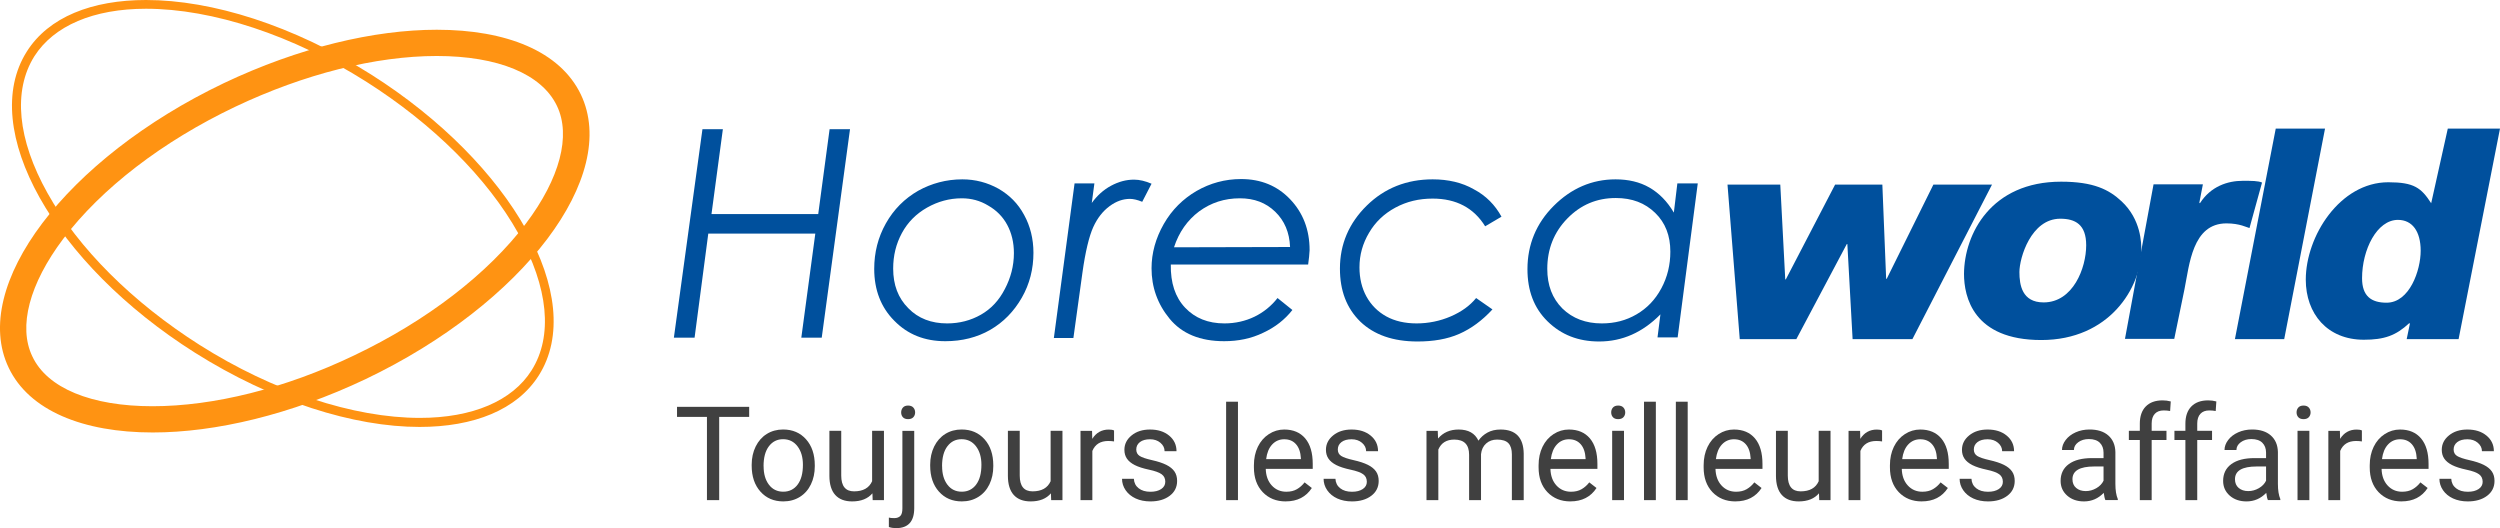 <?xml version="1.0" encoding="UTF-8"?>
<svg xmlns="http://www.w3.org/2000/svg" viewBox="0 0 857.28 181.1">
  <g id="a" data-name="Logo">
    <g>
      <g>
        <path d="M240.88,44.3h7l-3.9,29.1h36.6l3.9-29.1h7l-9.7,71.5h-7l4.8-35.7h-36.7l-4.7,35.7h-7.1l9.8-71.5Z" style="fill: #00509D;"/>
        <path d="M329.98,61.5c4.5,0,8.6,1.1,12.4,3.2,3.8,2.2,6.7,5.1,8.8,9,2.1,3.8,3.2,8.2,3.2,13,0,5.5-1.3,10.7-4,15.4s-6.3,8.4-10.8,11-9.7,3.9-15.4,3.9c-7.1,0-12.9-2.3-17.5-7-4.6-4.6-6.9-10.6-6.9-17.8,0-5.6,1.3-10.8,4-15.6s6.4-8.5,11.1-11.2c4.5-2.5,9.6-3.9,15.1-3.9Zm-.2,6.5c-4.2,0-8.2,1.1-11.9,3.2-3.7,2.1-6.6,5-8.6,8.7s-3,7.7-3,12.2c0,5.6,1.7,10.1,5.2,13.6,3.4,3.5,7.9,5.2,13.3,5.2,4.2,0,8.1-1,11.6-3s6.2-4.9,8.2-8.8c2-3.8,3.1-7.9,3.1-12.3,0-3.7-.8-6.9-2.3-9.7s-3.7-5-6.5-6.6c-2.8-1.7-5.8-2.5-9.1-2.5Z" style="fill: #00509D;"/>
        <path d="M368.48,62.9h6.8l-.9,6.7c1.8-2.5,4-4.5,6.6-5.9s5.2-2.1,7.9-2.1c1.9,0,3.9,.5,6,1.4l-3.2,6.2c-1.7-.7-3.1-1-4.2-1-2.4,0-4.7,.8-7,2.5s-4.2,4.1-5.6,7.2-2.7,8.4-3.7,15.6l-3.1,22.4h-6.7l7.1-53Z" style="fill: #00509D;"/>
        <path d="M448.58,90.7h-47.1c-.1,6.3,1.5,11.2,4.9,14.8s7.9,5.4,13.5,5.4c3.7,0,7.2-.8,10.3-2.3s5.8-3.7,7.9-6.4l5.1,4.1c-2.6,3.3-5.9,5.9-10,7.8-4.1,2-8.6,2.9-13.4,2.9-8.3,0-14.5-2.6-18.7-7.7s-6.2-10.9-6.2-17.3c0-5.2,1.4-10.3,4.2-15.2,2.8-4.9,6.6-8.6,11.2-11.3,4.7-2.7,9.8-4.1,15.3-4.1,6.8,0,12.4,2.3,16.8,6.9,4.4,4.6,6.7,10.4,6.7,17.5-.1,1.4-.2,3-.5,4.9Zm-6.2-6c-.2-5-1.9-9-5.1-12.1s-7.2-4.6-12.1-4.6c-5.3,0-9.9,1.5-14,4.5-4,3-6.9,7.1-8.6,12.3l39.8-.1h0Z" style="fill: #00509D;"/>
        <path d="M514.88,74.3l-5.6,3.3c-3.9-6.3-9.9-9.5-18-9.5-4.7,0-8.9,1-12.8,3.1s-6.9,5-9,8.6c-2.2,3.7-3.3,7.6-3.3,11.9,0,3.7,.8,7.1,2.4,10s3.9,5.2,6.8,6.8c2.9,1.6,6.4,2.4,10.4,2.4s8-.8,11.7-2.4,6.6-3.7,8.7-6.3l5.6,3.9c-3.5,3.8-7.3,6.6-11.4,8.4s-8.9,2.6-14.3,2.6c-8.4,0-14.9-2.3-19.6-6.8-4.7-4.6-7-10.6-7-18.2,0-8.4,3.1-15.6,9.2-21.6s13.7-9,22.6-9c5.3,0,10.1,1.1,14.1,3.4,4.2,2.2,7.3,5.4,9.5,9.4Z" style="fill: #00509D;"/>
        <path d="M575.28,115.7h-6.9l1-7.9c-6.1,6.2-13.1,9.3-21,9.3-7.2,0-13-2.3-17.7-6.9s-6.9-10.6-6.9-17.9c0-8.4,3-15.7,9-21.7s13.1-9.1,21.2-9.1c4.4,0,8.3,.9,11.6,2.8s6.1,4.7,8.4,8.6l1.2-10h7l-6.9,52.8Zm-26-4.8c4.4,0,8.3-1,11.9-3.1,3.6-2.1,6.4-5,8.5-8.9s3.1-8.1,3.1-12.6c0-5.5-1.7-9.9-5.2-13.3s-7.9-5.1-13.5-5.1c-6.5,0-12,2.3-16.6,7s-6.9,10.5-6.9,17.3c0,5.6,1.7,10.1,5.2,13.6,3.5,3.4,8,5.1,13.5,5.1Z" style="fill: #00509D;"/>
      </g>
      <path d="M635.28,116.3l-1.8-32.6h-.2l-17.3,32.6h-19.4l-4.2-53h18.1l1.7,32.5h.2l16.9-32.5h16.2l1.3,32.3h.2l16-32.3h20.1l-27.3,53h-20.5Z" style="fill: #00509D;"/>
      <path d="M706.78,62.3c11.1,0,16.4,2.7,20.7,6.7,6.8,6.3,6.8,14.6,6.8,16.5,0,13.2-11,31.1-34.3,31.1s-26.5-14.8-26.5-22.7c.1-13.7,9.3-31.6,33.3-31.6Zm-.3,12.7c-10,0-14,13.4-14,18.3,0,4.4,.9,10.4,8.3,10.4,10.1,0,14.6-11.8,14.6-19.6,0-7.1-3.7-9.1-8.9-9.1Z" style="fill: #00509D;"/>
      <path d="M755.38,63.3l-1.2,6.2,.2,.2c3.7-5.8,9.5-7.7,14.7-7.7,3,0,5.3,0,6.6,.6l-4.3,15.6c-.9-.2-3.3-1.6-7.9-1.6-11.7,0-12.7,14.2-14.4,22.6l-3.5,17h-16.9l9.8-53h16.9v.1h0Z" style="fill: #00509D;"/>
      <path d="M780.38,44.1h16.9l-14,72.2h-16.9l14-72.2Z" style="fill: #00509D;"/>
      <path d="M825.28,116.3l1.1-5.3-.2-.2c-4.6,4.3-8.6,5.7-15.6,5.7-12.5,0-19.9-8.9-19.9-20.6,0-14.9,11.7-33.4,28.3-33.4,8.8,0,11.3,1.9,14.7,7.2l5.7-25.6h17.9l-14.2,72.2s-17.8,0-17.8,0Zm-6.9-12.5c7.9,0,11.7-11.1,11.7-17.8s-2.9-10.6-7.8-10.6c-7.2,0-12.3,10.2-12.3,20,0,6.1,3.1,8.4,8.4,8.4Z" style="fill: #00509D;"/>
      <path d="M149.78,10.2v9h0c21,0,36,6.2,41.2,17.1,4.9,10.2,1,24.9-10.6,40.3-13.1,17.3-34,33.4-59,45.3-23.6,11.3-48.1,17.4-69.1,17.4s-36.1-6.2-41.2-17.1c-4.9-10.2-1-24.9,10.6-40.3,13.1-17.3,34-33.4,59-45.3,23.6-11.2,48.1-17.4,69.1-17.4V10.2m0,0c-21.5,0-47.3,6.1-73,18.3C22.58,54.4-10.42,98.1,2.98,126.1c7,14.7,25.5,22.2,49.4,22.2,21.5,0,47.3-6.1,73-18.3,54.2-25.9,87.2-69.6,73.8-97.6-7.1-14.8-25.5-22.2-49.4-22.2h0Z" style="fill: #FF9312;"/>
      <path d="M50.08,3c22.8,0,50.4,9.1,75.5,25,23,14.6,41.6,33.1,52.2,52.1,10.3,18.5,11.9,35.2,4.5,46.9-6.6,10.5-20.3,16.3-38.3,16.3-22.8,0-50.4-9.1-75.5-25-23-14.6-41.6-33.1-52.2-52.1C5.98,47.8,4.38,31.1,11.78,19.3,18.48,8.8,32.08,3,50.08,3m0-3C31.58,0,16.68,5.8,9.18,17.7c-16.7,26.4,9.2,72.6,57.6,103.2,26.6,16.8,54.6,25.5,77.1,25.5,18.5,0,33.4-5.8,40.9-17.7,16.7-26.4-9.2-72.6-57.6-103.2C100.58,8.7,72.68,0,50.08,0h0Z" style="fill: #FF9312;"/>
    </g>
  </g>
  <g id="b" data-name="Subtitle">
    <g>
      <path d="M256.9,142.96h-10.28v28.54h-4.2v-28.54h-10.26v-3.45h24.74v3.45Z" style="fill: #404040;"/>
      <path d="M257.76,159.39c0-2.33,.46-4.42,1.37-6.28,.92-1.86,2.19-3.3,3.82-4.31,1.63-1.01,3.5-1.52,5.59-1.52,3.24,0,5.86,1.12,7.86,3.36,2,2.24,3,5.22,3,8.94v.29c0,2.31-.44,4.39-1.33,6.23-.89,1.84-2.15,3.27-3.8,4.3-1.65,1.03-3.54,1.54-5.68,1.54-3.22,0-5.83-1.12-7.83-3.36-2-2.24-3-5.21-3-8.9v-.29Zm4.09,.48c0,2.64,.61,4.75,1.83,6.35s2.86,2.39,4.91,2.39,3.71-.81,4.92-2.43c1.22-1.62,1.82-3.88,1.82-6.8,0-2.61-.62-4.72-1.86-6.34-1.24-1.62-2.88-2.43-4.93-2.43s-3.63,.8-4.86,2.4-1.85,3.88-1.85,6.86Z" style="fill: #404040;"/>
      <path d="M299.18,169.15c-1.58,1.86-3.9,2.79-6.97,2.79-2.53,0-4.46-.74-5.79-2.21-1.33-1.47-2-3.65-2.01-6.54v-15.47h4.06v15.36c0,3.6,1.46,5.41,4.39,5.41,3.11,0,5.17-1.16,6.2-3.47v-17.29h4.06v23.77h-3.87l-.09-2.35Z" style="fill: #404040;"/>
      <path d="M313.5,147.73v26.52c0,4.57-2.07,6.86-6.22,6.86-.89,0-1.72-.13-2.48-.39v-3.23c.47,.12,1.08,.18,1.85,.18,.91,0,1.6-.25,2.08-.74,.48-.49,.71-1.35,.71-2.56v-26.63h4.06Zm-4.48-6.31c0-.64,.2-1.2,.6-1.66,.4-.46,.99-.69,1.77-.69s1.39,.23,1.8,.68,.62,1.01,.62,1.67-.21,1.21-.62,1.65-1.01,.66-1.8,.66-1.38-.22-1.78-.66-.59-.99-.59-1.65Z" style="fill: #404040;"/>
      <path d="M318.97,159.39c0-2.33,.46-4.42,1.37-6.28,.92-1.86,2.19-3.3,3.82-4.31,1.63-1.01,3.5-1.52,5.59-1.52,3.24,0,5.86,1.12,7.86,3.36,2,2.24,3,5.22,3,8.94v.29c0,2.31-.44,4.39-1.33,6.23-.89,1.84-2.15,3.27-3.8,4.3-1.65,1.03-3.54,1.54-5.68,1.54-3.22,0-5.83-1.12-7.83-3.36-2-2.24-3-5.21-3-8.9v-.29Zm4.09,.48c0,2.64,.61,4.75,1.83,6.35s2.86,2.39,4.91,2.39,3.71-.81,4.92-2.43c1.22-1.62,1.82-3.88,1.82-6.8,0-2.61-.62-4.72-1.86-6.34-1.24-1.62-2.88-2.43-4.93-2.43s-3.63,.8-4.86,2.4-1.85,3.88-1.85,6.86Z" style="fill: #404040;"/>
      <path d="M360.39,169.15c-1.58,1.86-3.9,2.79-6.97,2.79-2.53,0-4.46-.74-5.79-2.21-1.33-1.47-2-3.65-2.01-6.54v-15.47h4.06v15.36c0,3.6,1.46,5.41,4.39,5.41,3.11,0,5.17-1.16,6.2-3.47v-17.29h4.06v23.77h-3.87l-.09-2.35Z" style="fill: #404040;"/>
      <path d="M382.01,151.37c-.62-.1-1.28-.15-2-.15-2.67,0-4.48,1.14-5.43,3.41v16.88h-4.06v-23.77h3.96l.07,2.75c1.33-2.12,3.22-3.19,5.67-3.19,.79,0,1.39,.1,1.8,.31v3.78Z" style="fill: #404040;"/>
      <path d="M399.59,165.19c0-1.1-.41-1.95-1.24-2.56-.83-.61-2.27-1.13-4.33-1.57s-3.69-.97-4.9-1.58c-1.21-.62-2.1-1.35-2.68-2.2-.58-.85-.87-1.86-.87-3.03,0-1.95,.82-3.6,2.47-4.94,1.65-1.35,3.75-2.02,6.32-2.02,2.7,0,4.88,.7,6.56,2.09,1.68,1.39,2.52,3.17,2.52,5.34h-4.09c0-1.11-.47-2.07-1.42-2.88-.94-.8-2.13-1.21-3.57-1.21s-2.64,.32-3.47,.97-1.25,1.49-1.25,2.53c0,.98,.39,1.72,1.16,2.22s2.18,.97,4.21,1.43c2.03,.45,3.67,1,4.93,1.62,1.26,.63,2.19,1.39,2.8,2.27,.61,.89,.91,1.97,.91,3.24,0,2.12-.85,3.83-2.55,5.11-1.7,1.28-3.9,1.92-6.61,1.92-1.9,0-3.59-.34-5.05-1.01s-2.61-1.62-3.44-2.82c-.83-1.21-1.24-2.52-1.24-3.92h4.06c.07,1.36,.62,2.44,1.64,3.24,1.02,.8,2.36,1.2,4.03,1.2,1.54,0,2.77-.31,3.7-.93,.93-.62,1.4-1.45,1.4-2.49Z" style="fill: #404040;"/>
      <path d="M424.51,171.5h-4.06v-33.75h4.06v33.75Z" style="fill: #404040;"/>
      <path d="M440.88,171.94c-3.22,0-5.84-1.06-7.87-3.17-2.02-2.12-3.03-4.95-3.03-8.49v-.75c0-2.36,.45-4.46,1.35-6.32,.9-1.85,2.16-3.3,3.78-4.35,1.62-1.05,3.37-1.57,5.26-1.57,3.09,0,5.49,1.02,7.21,3.05,1.71,2.04,2.57,4.95,2.57,8.75v1.69h-16.11c.06,2.34,.74,4.24,2.05,5.68,1.31,1.44,2.98,2.16,5,2.16,1.43,0,2.65-.29,3.65-.88,1-.58,1.87-1.36,2.62-2.33l2.48,1.93c-1.99,3.06-4.98,4.59-8.96,4.59Zm-.51-21.31c-1.64,0-3.02,.6-4.13,1.79-1.11,1.19-1.8,2.87-2.06,5.02h11.91v-.31c-.12-2.07-.67-3.67-1.67-4.8-1-1.14-2.34-1.7-4.04-1.7Z" style="fill: #404040;"/>
      <path d="M468.7,165.19c0-1.1-.41-1.95-1.24-2.56-.83-.61-2.27-1.13-4.33-1.57-2.06-.44-3.69-.97-4.9-1.58-1.21-.62-2.1-1.35-2.68-2.2-.58-.85-.87-1.86-.87-3.03,0-1.95,.82-3.6,2.47-4.94,1.65-1.35,3.75-2.02,6.32-2.02,2.7,0,4.88,.7,6.56,2.09,1.68,1.39,2.52,3.17,2.52,5.34h-4.09c0-1.11-.47-2.07-1.42-2.88-.94-.8-2.13-1.21-3.57-1.21s-2.64,.32-3.47,.97-1.25,1.49-1.25,2.53c0,.98,.39,1.72,1.17,2.22s2.18,.97,4.21,1.43c2.03,.45,3.67,1,4.93,1.62,1.26,.63,2.19,1.39,2.8,2.27,.61,.89,.91,1.97,.91,3.24,0,2.12-.85,3.83-2.55,5.11-1.7,1.28-3.9,1.92-6.61,1.92-1.9,0-3.59-.34-5.05-1.01s-2.61-1.62-3.44-2.82c-.83-1.21-1.24-2.52-1.24-3.92h4.06c.07,1.36,.62,2.44,1.64,3.24,1.02,.8,2.36,1.2,4.03,1.2,1.54,0,2.77-.31,3.7-.93,.93-.62,1.4-1.45,1.4-2.49Z" style="fill: #404040;"/>
      <path d="M493.02,147.73l.11,2.64c1.74-2.05,4.09-3.08,7.05-3.08,3.33,0,5.59,1.27,6.79,3.82,.79-1.14,1.82-2.07,3.09-2.77,1.27-.7,2.76-1.05,4.49-1.05,5.21,0,7.87,2.76,7.95,8.28v15.93h-4.06v-15.69c0-1.7-.39-2.97-1.17-3.81-.78-.84-2.08-1.26-3.91-1.26-1.51,0-2.76,.45-3.76,1.35-1,.9-1.57,2.11-1.74,3.64v15.78h-4.09v-15.58c0-3.46-1.69-5.19-5.08-5.19-2.67,0-4.49,1.13-5.47,3.41v17.36h-4.06v-23.77h3.84Z" style="fill: #404040;"/>
      <path d="M538.5,171.94c-3.22,0-5.84-1.06-7.87-3.17-2.02-2.12-3.03-4.95-3.03-8.49v-.75c0-2.36,.45-4.46,1.35-6.32,.9-1.85,2.16-3.3,3.78-4.35,1.62-1.05,3.37-1.57,5.26-1.57,3.09,0,5.49,1.02,7.21,3.05,1.71,2.04,2.57,4.95,2.57,8.75v1.69h-16.11c.06,2.34,.74,4.24,2.05,5.68,1.31,1.44,2.98,2.16,5,2.16,1.43,0,2.65-.29,3.65-.88,1-.58,1.87-1.36,2.62-2.33l2.48,1.93c-1.99,3.06-4.98,4.59-8.96,4.59Zm-.5-21.31c-1.64,0-3.02,.6-4.13,1.79-1.11,1.19-1.8,2.87-2.07,5.02h11.91v-.31c-.12-2.07-.67-3.67-1.67-4.8-1-1.14-2.34-1.7-4.04-1.7Z" style="fill: #404040;"/>
      <path d="M552.5,141.42c0-.66,.2-1.22,.6-1.67,.4-.45,1-.68,1.79-.68s1.39,.23,1.8,.68,.62,1.01,.62,1.67-.21,1.21-.62,1.65-1.01,.66-1.8,.66-1.39-.22-1.79-.66c-.4-.44-.6-.99-.6-1.65Zm4.39,30.08h-4.06v-23.77h4.06v23.77Z" style="fill: #404040;"/>
      <path d="M567.81,171.5h-4.06v-33.75h4.06v33.75Z" style="fill: #404040;"/>
      <path d="M578.73,171.5h-4.06v-33.75h4.06v33.75Z" style="fill: #404040;"/>
      <path d="M595.1,171.94c-3.22,0-5.84-1.06-7.87-3.17-2.02-2.12-3.03-4.95-3.03-8.49v-.75c0-2.36,.45-4.46,1.35-6.32,.9-1.85,2.16-3.3,3.78-4.35,1.62-1.05,3.37-1.57,5.26-1.57,3.09,0,5.49,1.02,7.21,3.05,1.71,2.04,2.57,4.95,2.57,8.75v1.69h-16.11c.06,2.34,.74,4.24,2.05,5.68,1.31,1.44,2.98,2.16,5,2.16,1.43,0,2.65-.29,3.65-.88,1-.58,1.87-1.36,2.62-2.33l2.48,1.93c-1.99,3.06-4.98,4.59-8.96,4.59Zm-.5-21.31c-1.64,0-3.02,.6-4.13,1.79-1.11,1.19-1.8,2.87-2.07,5.02h11.91v-.31c-.12-2.07-.67-3.67-1.67-4.8-1-1.14-2.34-1.7-4.04-1.7Z" style="fill: #404040;"/>
      <path d="M623.76,169.15c-1.58,1.86-3.9,2.79-6.96,2.79-2.54,0-4.46-.74-5.79-2.21-1.33-1.47-2-3.65-2.01-6.54v-15.47h4.06v15.36c0,3.6,1.46,5.41,4.39,5.41,3.11,0,5.17-1.16,6.2-3.47v-17.29h4.06v23.77h-3.87l-.09-2.35Z" style="fill: #404040;"/>
      <path d="M645.38,151.37c-.62-.1-1.28-.15-2-.15-2.67,0-4.48,1.14-5.43,3.41v16.88h-4.06v-23.77h3.96l.07,2.75c1.33-2.12,3.22-3.19,5.67-3.19,.79,0,1.39,.1,1.8,.31v3.78Z" style="fill: #404040;"/>
      <path d="M658.98,171.94c-3.22,0-5.84-1.06-7.87-3.17-2.02-2.12-3.03-4.95-3.03-8.49v-.75c0-2.36,.45-4.46,1.35-6.32,.9-1.85,2.16-3.3,3.78-4.35,1.62-1.05,3.37-1.57,5.26-1.57,3.09,0,5.49,1.02,7.21,3.05,1.71,2.04,2.57,4.95,2.57,8.75v1.69h-16.11c.06,2.34,.74,4.24,2.05,5.68,1.31,1.44,2.98,2.16,5,2.16,1.43,0,2.65-.29,3.65-.88,1-.58,1.87-1.36,2.62-2.33l2.48,1.93c-1.99,3.06-4.98,4.59-8.96,4.59Zm-.5-21.31c-1.64,0-3.02,.6-4.13,1.79-1.11,1.19-1.8,2.87-2.07,5.02h11.91v-.31c-.12-2.07-.67-3.67-1.67-4.8-1-1.14-2.34-1.7-4.04-1.7Z" style="fill: #404040;"/>
      <path d="M686.8,165.19c0-1.1-.41-1.95-1.24-2.56-.83-.61-2.27-1.13-4.33-1.57-2.06-.44-3.69-.97-4.9-1.58-1.21-.62-2.1-1.35-2.68-2.2-.58-.85-.87-1.86-.87-3.03,0-1.95,.82-3.6,2.47-4.94,1.65-1.35,3.75-2.02,6.32-2.02,2.7,0,4.88,.7,6.56,2.09,1.68,1.39,2.52,3.17,2.52,5.34h-4.09c0-1.11-.47-2.07-1.42-2.88-.94-.8-2.13-1.21-3.57-1.21s-2.64,.32-3.47,.97-1.25,1.49-1.25,2.53c0,.98,.39,1.72,1.17,2.22s2.18,.97,4.21,1.43c2.03,.45,3.67,1,4.93,1.62,1.26,.63,2.19,1.39,2.8,2.27,.61,.89,.91,1.97,.91,3.24,0,2.12-.85,3.83-2.55,5.11-1.7,1.28-3.9,1.92-6.61,1.92-1.9,0-3.59-.34-5.05-1.01s-2.61-1.62-3.44-2.82c-.83-1.21-1.24-2.52-1.24-3.92h4.06c.07,1.36,.62,2.44,1.64,3.24,1.02,.8,2.36,1.2,4.03,1.2,1.54,0,2.77-.31,3.7-.93,.93-.62,1.4-1.45,1.4-2.49Z" style="fill: #404040;"/>
      <path d="M721.97,171.5c-.23-.47-.42-1.3-.57-2.5-1.89,1.96-4.15,2.94-6.77,2.94-2.34,0-4.27-.66-5.77-1.99-1.5-1.33-2.25-3.01-2.25-5.04,0-2.48,.94-4.4,2.82-5.77,1.88-1.37,4.53-2.05,7.94-2.05h3.96v-1.87c0-1.42-.43-2.55-1.28-3.4-.85-.84-2.1-1.26-3.76-1.26-1.45,0-2.67,.37-3.65,1.1-.98,.73-1.47,1.62-1.47,2.66h-4.09c0-1.19,.42-2.33,1.26-3.44,.84-1.11,1.99-1.98,3.43-2.63,1.44-.64,3.03-.97,4.76-.97,2.74,0,4.89,.68,6.44,2.05,1.55,1.37,2.36,3.26,2.42,5.66v10.94c0,2.18,.28,3.92,.83,5.21v.35h-4.26Zm-6.75-3.1c1.28,0,2.48-.33,3.63-.99s1.97-1.52,2.48-2.57v-4.88h-3.19c-4.98,0-7.47,1.46-7.47,4.37,0,1.27,.42,2.27,1.27,2.99s1.94,1.08,3.27,1.08Z" style="fill: #404040;"/>
      <path d="M733.77,171.5v-20.63h-3.76v-3.14h3.76v-2.44c0-2.55,.68-4.52,2.04-5.91s3.29-2.09,5.78-2.09c.94,0,1.87,.12,2.79,.37l-.22,3.28c-.69-.13-1.42-.2-2.2-.2-1.32,0-2.34,.39-3.05,1.16s-1.08,1.88-1.08,3.32v2.51h5.08v3.14h-5.08v20.63h-4.06Z" style="fill: #404040;"/>
      <path d="M749.4,171.5v-20.63h-3.76v-3.14h3.76v-2.44c0-2.55,.68-4.52,2.04-5.91s3.29-2.09,5.78-2.09c.94,0,1.87,.12,2.79,.37l-.22,3.28c-.69-.13-1.42-.2-2.2-.2-1.32,0-2.34,.39-3.05,1.16s-1.08,1.88-1.08,3.32v2.51h5.08v3.14h-5.08v20.63h-4.06Z" style="fill: #404040;"/>
      <path d="M777.7,171.5c-.23-.47-.42-1.3-.57-2.5-1.89,1.96-4.15,2.94-6.77,2.94-2.34,0-4.27-.66-5.77-1.99-1.5-1.33-2.25-3.01-2.25-5.04,0-2.48,.94-4.4,2.82-5.77,1.88-1.37,4.53-2.05,7.94-2.05h3.96v-1.87c0-1.42-.43-2.55-1.28-3.4-.85-.84-2.1-1.26-3.76-1.26-1.45,0-2.67,.37-3.65,1.1-.98,.73-1.47,1.62-1.47,2.66h-4.09c0-1.19,.42-2.33,1.26-3.44,.84-1.11,1.99-1.98,3.43-2.63,1.44-.64,3.03-.97,4.76-.97,2.74,0,4.89,.68,6.44,2.05,1.55,1.37,2.36,3.26,2.42,5.66v10.94c0,2.18,.28,3.92,.83,5.21v.35h-4.26Zm-6.75-3.1c1.28,0,2.48-.33,3.63-.99s1.97-1.52,2.48-2.57v-4.88h-3.19c-4.98,0-7.47,1.46-7.47,4.37,0,1.27,.42,2.27,1.27,2.99s1.94,1.08,3.27,1.08Z" style="fill: #404040;"/>
      <path d="M787.52,141.42c0-.66,.2-1.22,.6-1.67,.4-.45,1-.68,1.79-.68s1.39,.23,1.8,.68,.62,1.01,.62,1.67-.21,1.21-.62,1.65-1.01,.66-1.8,.66-1.39-.22-1.79-.66c-.4-.44-.6-.99-.6-1.65Zm4.39,30.08h-4.06v-23.77h4.06v23.77Z" style="fill: #404040;"/>
      <path d="M809.91,151.37c-.62-.1-1.28-.15-2-.15-2.67,0-4.48,1.14-5.43,3.41v16.88h-4.06v-23.77h3.96l.07,2.75c1.33-2.12,3.22-3.19,5.67-3.19,.79,0,1.39,.1,1.8,.31v3.78Z" style="fill: #404040;"/>
      <path d="M823.51,171.94c-3.22,0-5.84-1.06-7.87-3.17-2.02-2.12-3.03-4.95-3.03-8.49v-.75c0-2.36,.45-4.46,1.35-6.32,.9-1.85,2.16-3.3,3.78-4.35,1.62-1.05,3.37-1.57,5.26-1.57,3.09,0,5.49,1.02,7.21,3.05,1.71,2.04,2.57,4.95,2.57,8.75v1.69h-16.11c.06,2.34,.74,4.24,2.05,5.68,1.31,1.44,2.98,2.16,5,2.16,1.43,0,2.65-.29,3.65-.88,1-.58,1.87-1.36,2.62-2.33l2.48,1.93c-1.99,3.06-4.98,4.59-8.96,4.59Zm-.5-21.31c-1.64,0-3.02,.6-4.13,1.79-1.11,1.19-1.8,2.87-2.07,5.02h11.91v-.31c-.12-2.07-.67-3.67-1.67-4.8-1-1.14-2.34-1.7-4.04-1.7Z" style="fill: #404040;"/>
      <path d="M851.33,165.19c0-1.1-.41-1.95-1.24-2.56-.83-.61-2.27-1.13-4.33-1.57-2.06-.44-3.69-.97-4.9-1.58-1.21-.62-2.1-1.35-2.68-2.2-.58-.85-.87-1.86-.87-3.03,0-1.95,.82-3.6,2.47-4.94,1.65-1.35,3.75-2.02,6.32-2.02,2.7,0,4.88,.7,6.56,2.09,1.68,1.39,2.52,3.17,2.52,5.34h-4.09c0-1.11-.47-2.07-1.42-2.88-.94-.8-2.13-1.21-3.57-1.21s-2.64,.32-3.47,.97-1.25,1.49-1.25,2.53c0,.98,.39,1.72,1.17,2.22s2.18,.97,4.21,1.43c2.03,.45,3.67,1,4.93,1.62,1.26,.63,2.19,1.39,2.8,2.27,.61,.89,.91,1.97,.91,3.24,0,2.12-.85,3.83-2.55,5.11-1.7,1.28-3.9,1.92-6.61,1.92-1.9,0-3.59-.34-5.05-1.01s-2.61-1.62-3.44-2.82c-.83-1.21-1.24-2.52-1.24-3.92h4.06c.07,1.36,.62,2.44,1.64,3.24,1.02,.8,2.36,1.2,4.03,1.2,1.54,0,2.77-.31,3.7-.93,.93-.62,1.4-1.45,1.4-2.49Z" style="fill: #404040;"/>
    </g>
  </g>
</svg>